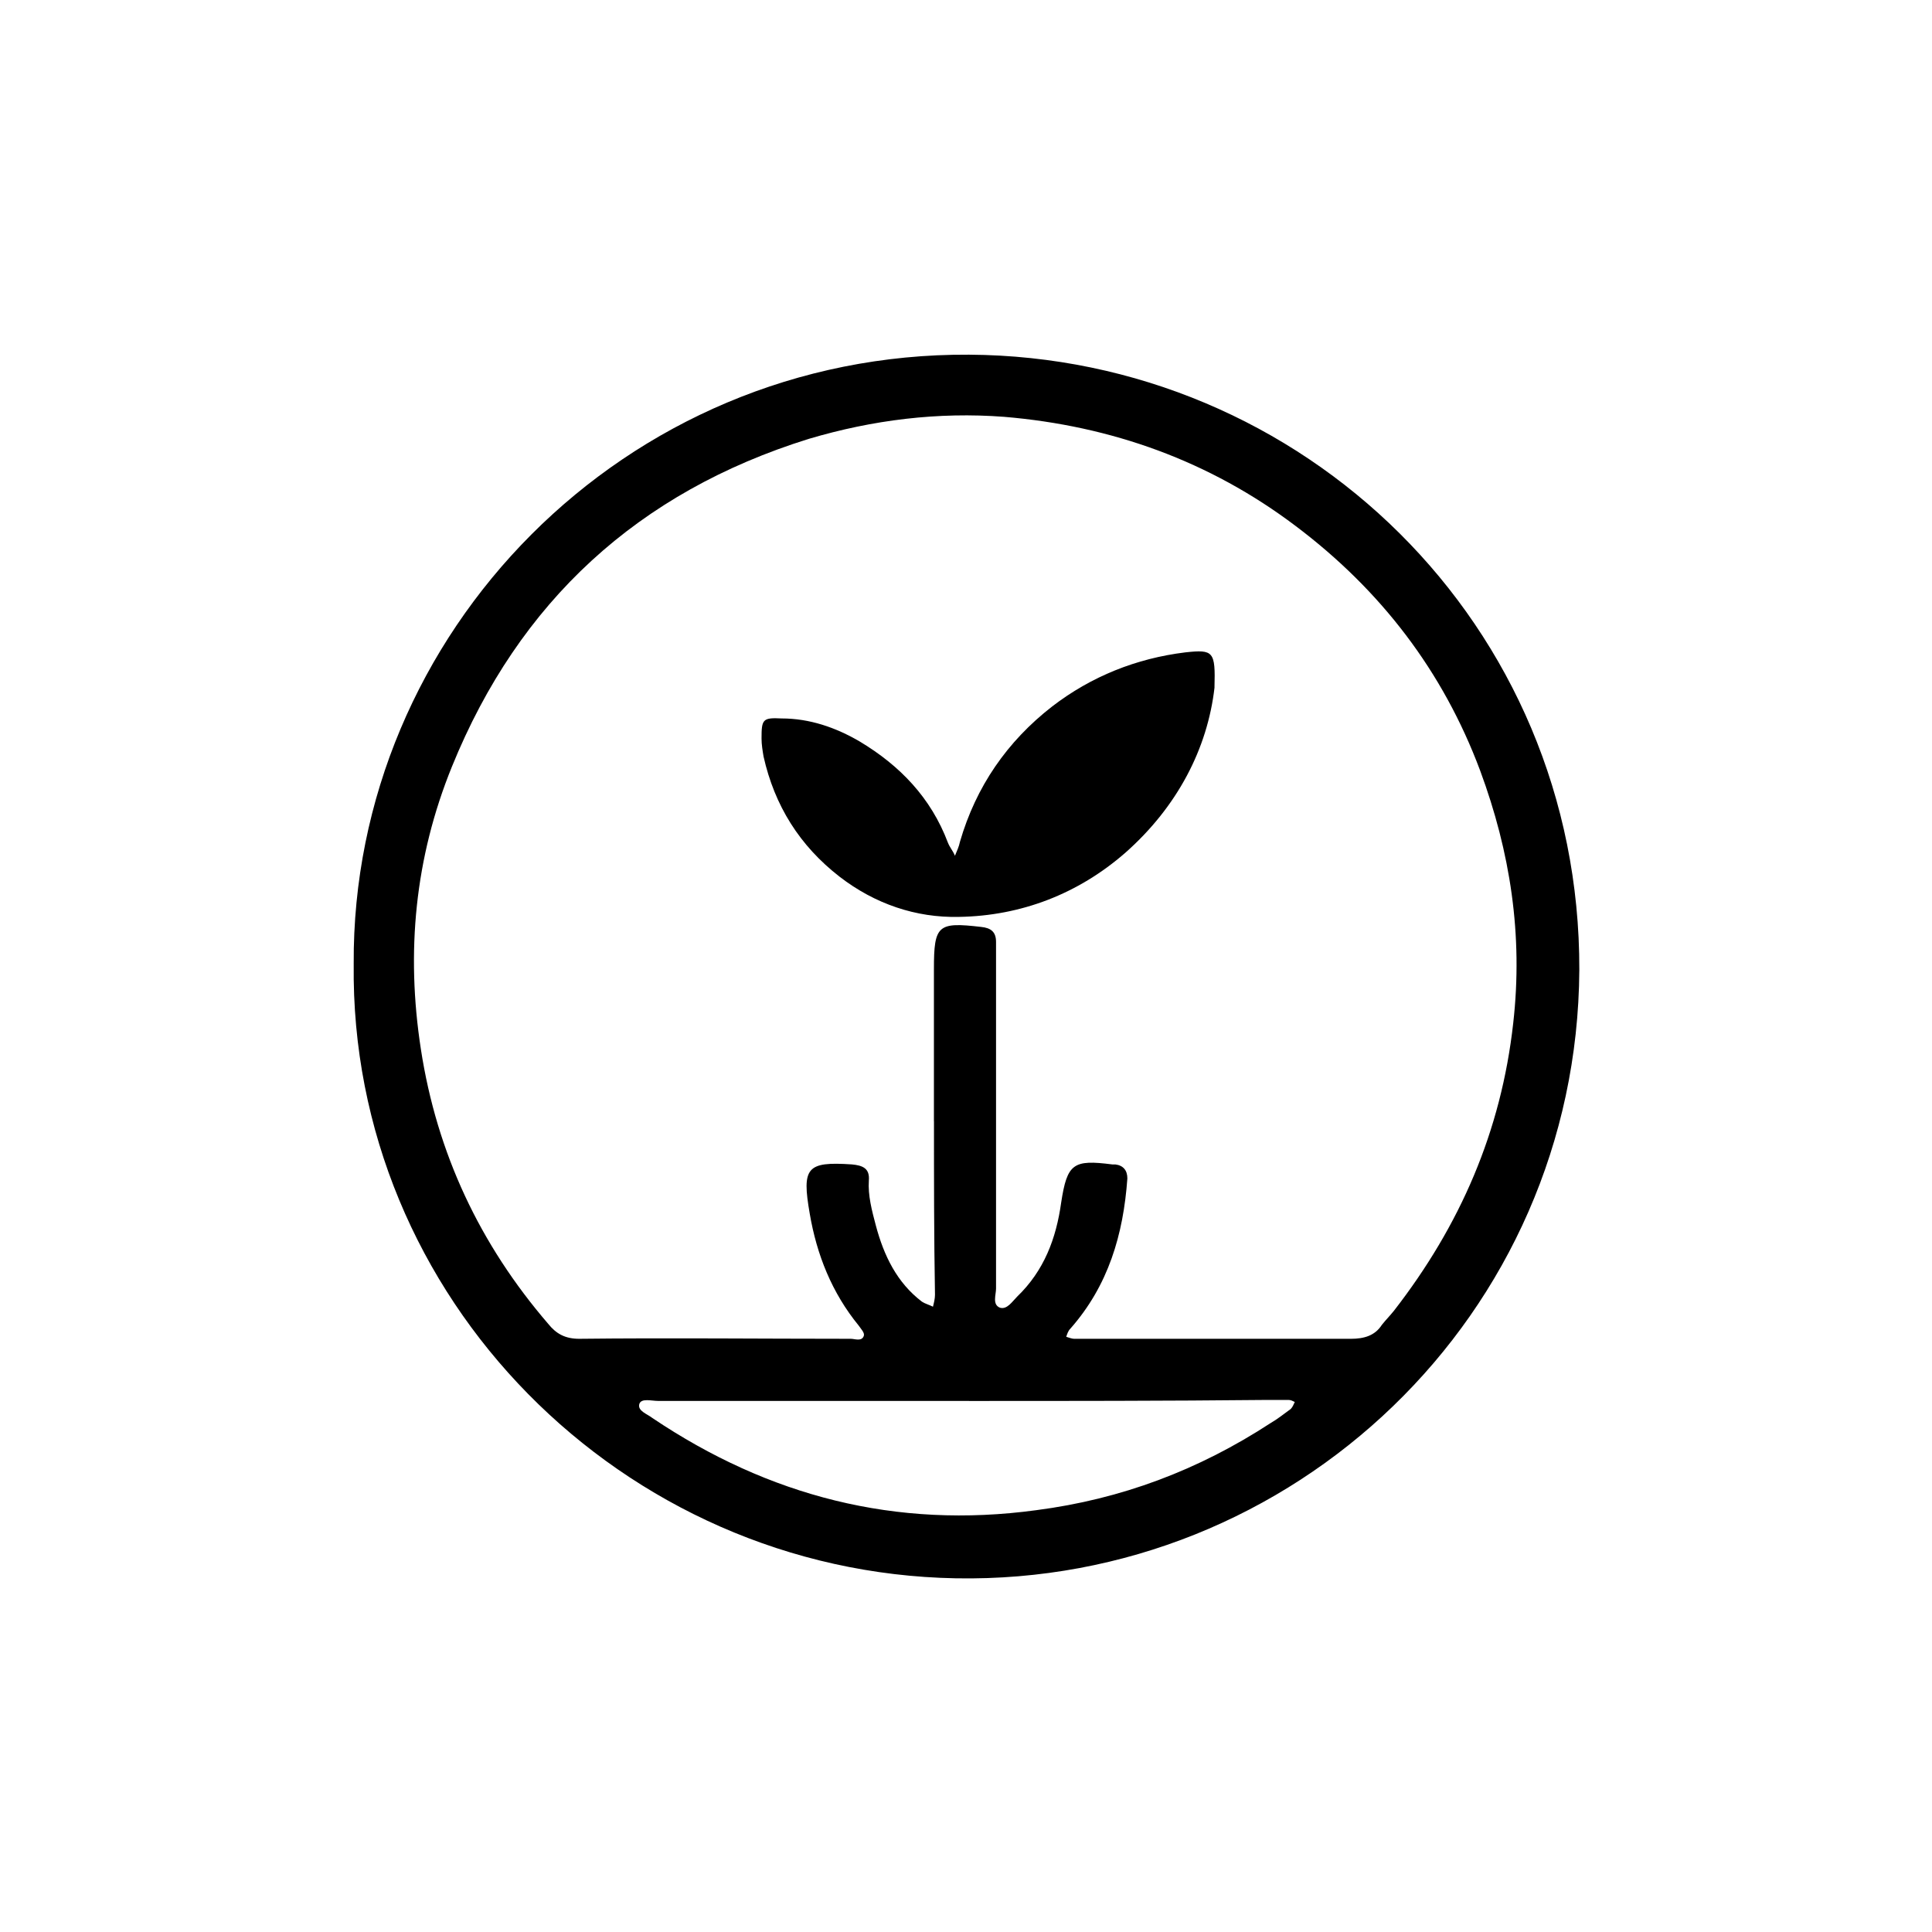 <!-- Generated by IcoMoon.io -->
<svg version="1.1" xmlns="http://www.w3.org/2000/svg" width="1024" height="1024" viewBox="0 0 1024 1024">
<title></title>
<g id="icomoon-ignore">
</g>
<path d="M187.468 510.933c-1.067-175.28 143.401-323.998 326.132-322.944 176.88 1.067 323.998 142.874 323.471 326.132-1.067 183.255-151.914 325.599-330.378 322.417-176.88-3.185-321.354-148.719-319.22-325.599zM494.997 594.328c0-27.095 0-53.655 0-80.729 0-23.373 2.131-24.96 24.96-22.319 5.312 0.534 7.963 2.658 7.963 7.963 0 4.245 0 8.49 0 12.752 0 56.834 0 113.667 0 171.035 0 3.185-2.131 8.49 2.131 10.091 3.712 1.067 6.379-3.185 9.024-5.846 14.336-13.806 20.715-30.806 23.373-49.92 3.185-20.715 6.379-22.846 27.095-20.182 0.534 0 1.067 0 1.604 0 4.245 0.534 6.379 3.185 6.379 7.436-2.131 29.739-10.091 56.834-30.273 79.675-1.067 1.067-1.604 2.658-2.131 4.245 1.604 0.534 3.185 1.067 4.245 1.067 17.53 0 35.585 0 53.122 0 31.34 0 62.679 0 93.486 0 6.909 0 12.752-1.604 16.47-7.436 2.131-2.658 4.245-4.779 6.379-7.436 35.051-45.142 56.834-95.085 63.213-152.441 5.312-46.743-1.604-90.823-17.53-133.849-19.648-52.589-52.589-95.612-97.731-129.604-45.676-34.521-97.731-53.122-154.564-57.901-35.051-2.658-69.581 1.604-103.576 11.691-90.296 28.151-153.495 86.045-189.093 173.683-19.648 48.339-24.427 98.264-16.47 149.786 8.49 55.236 31.34 103.576 67.458 145.541 4.245 5.312 9.024 7.963 16.47 7.963 47.81-0.534 95.612 0 143.94 0 2.131 0 5.846 1.604 6.909-1.604 0.534-1.604-1.604-3.712-2.658-5.312-14.336-17.53-22.319-37.718-26.027-59.487-4.245-24.427-1.604-27.624 22.319-26.027 5.846 0.534 9.557 2.131 9.024 8.49-0.534 7.963 1.604 15.937 3.712 23.9 4.245 15.937 11.158 30.273 24.427 40.364 1.604 1.067 3.712 1.604 5.846 2.658 0.534-2.131 1.067-4.245 1.067-6.379-0.534-30.806-0.534-61.612-0.534-91.885zM513.604 742.523c-54.709 0-109.956 0-164.655 0-3.712 0-9.024-1.604-10.091 1.604-1.067 3.712 4.245 5.312 6.909 7.436 61.612 41.431 129.070 58.96 203.443 48.866 45.142-5.846 86.045-21.249 124.292-46.209 3.712-2.131 6.909-4.779 10.624-7.436 1.067-1.067 1.604-2.658 2.131-3.712-1.067-0.534-2.131-1.067-3.185-1.067-4.245 0-8.49 0-12.752 0-52.055 0.534-104.644 0.534-156.703 0.534z"></path>
<path d="M643.726 364.337c-3.712 32.407-19.648 63.213-47.276 87.64-24.96 21.782-55.236 33.467-88.173 33.994-22.846 0.534-44.615-6.909-63.213-21.249-21.249-16.47-34.521-37.718-40.364-63.749-0.534-3.185-1.067-6.379-1.067-9.557 0-10.091 0.534-11.158 10.624-10.624 14.87 0 28.678 4.779 41.431 12.225 21.249 12.752 37.718 29.739 46.743 53.655 1.067 2.658 2.658 4.245 3.712 6.909 1.067-2.658 2.131-4.779 2.658-7.436 8.49-29.205 24.96-53.122 48.866-71.703 20.715-15.937 44.615-25.494 70.635-28.678 14.87-1.604 15.937-0.534 15.403 18.584z"></path>
</svg>
